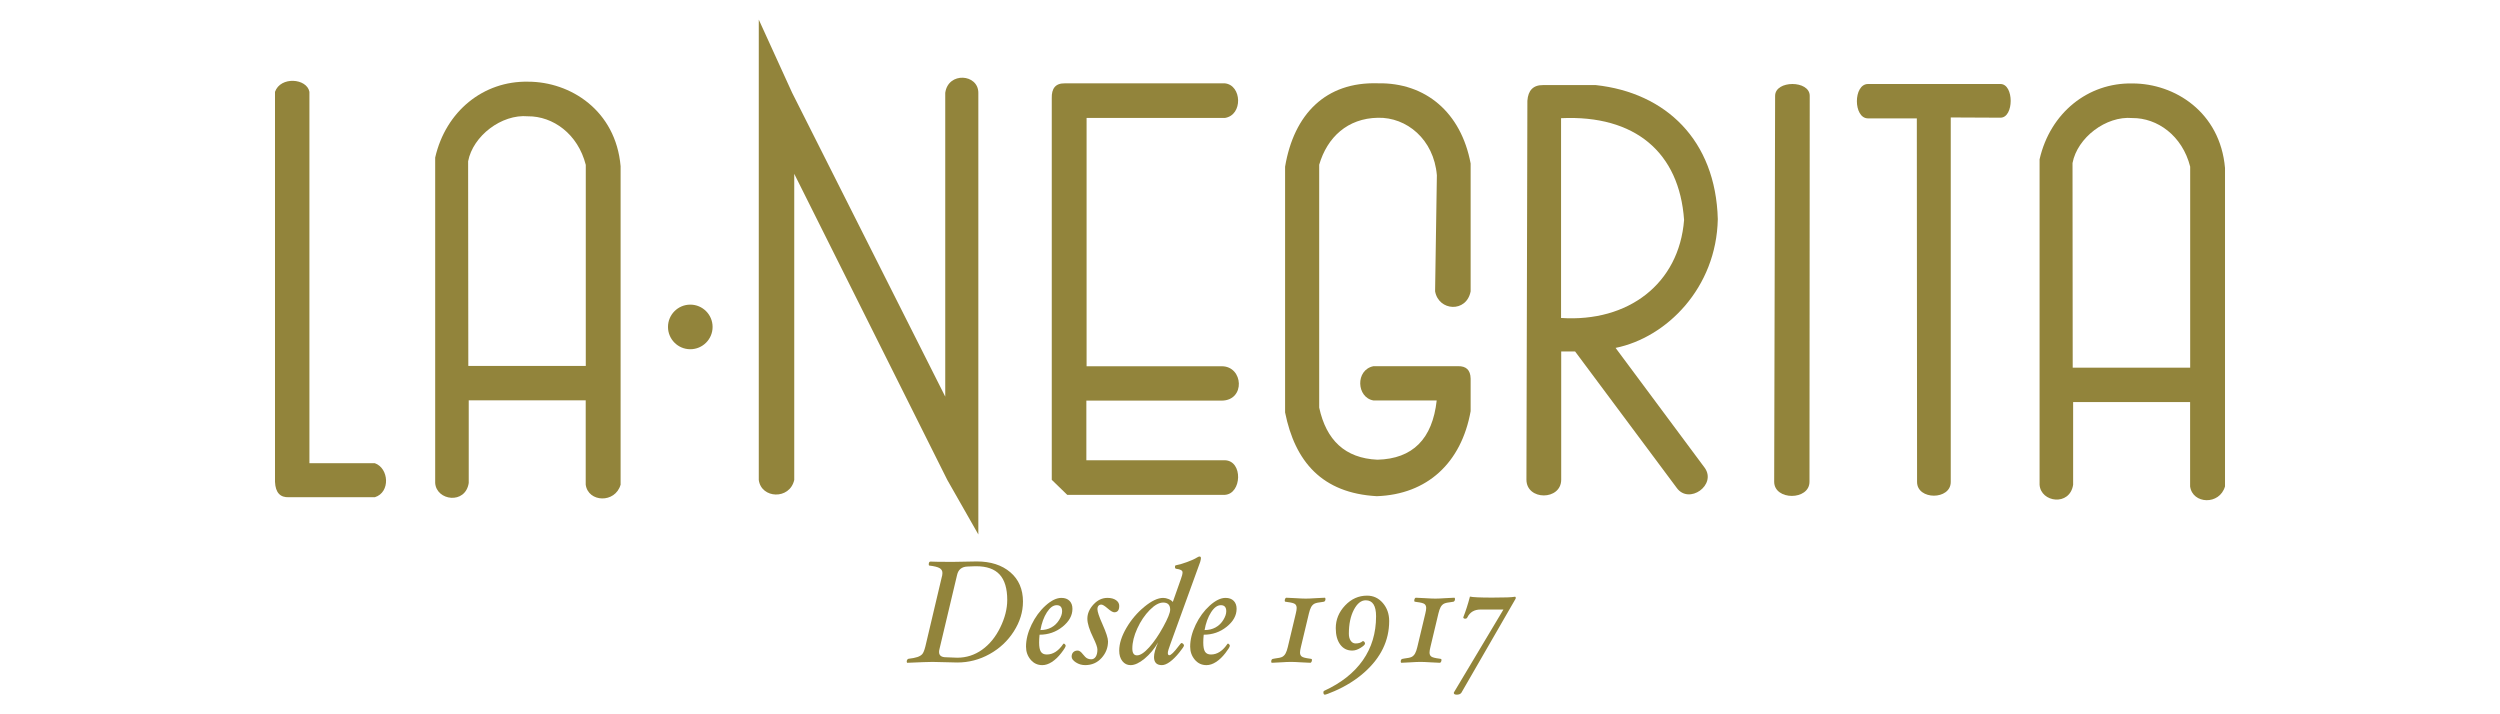 <svg xmlns="http://www.w3.org/2000/svg" id="Capa_1" viewBox="0 0 350 100"><defs><style>.cls-1{fill:#92843b;}</style></defs><path class="cls-1" d="m38.5,12.856c.776-2.201,4.46-1.897,4.819,0v51.996s9.161,0,9.161,0c1.966.69,2.209,4.071,0,4.759h-12.027c-1.2.055-1.887-.611-1.953-2.149V12.856Z"/><path class="cls-1" d="m73.927,11.437c-6.224-.127-11.515,4.121-13.002,10.621v45.563c.17,2.485,4.229,3.038,4.697,0v-11.577h16.377v11.81c.34,2.485,4.121,2.655,4.886,0V23.269c-.68-7.817-7.031-11.834-12.957-11.832Zm8.083,39.791h-16.446l-.026-28.649c.67-3.547,4.684-6.623,8.366-6.298,3.512-.027,7.004,2.464,8.106,6.803v28.145Z"/><circle class="cls-1" cx="96.641" cy="45.77" r="3.122"/><path class="cls-1" d="m106.23,67.195c.336,2.615,4.321,2.819,4.964,0V24.335s21.43,42.86,21.43,42.86l4.344,7.631V12.999c0-2.659-4.226-2.99-4.634,0v42.529s-21.43-42.529-21.43-42.529l-4.675-10.253v64.448Z"/><path class="cls-1" d="m171.495,16.512c2.549-.414,2.358-4.588,0-4.843h-22.432c-1.305-.022-1.851.729-1.816,2.071v53.435s2.167,2.103,2.167,2.103h22.081c2.358-.159,2.549-4.748,0-4.843h-19.405s0-8.348,0-8.348h18.959c3.346-.032,3.027-4.811,0-4.811h-18.927s0-34.763,0-34.763h19.373Z"/><path class="cls-1" d="m200.914,40.789c.5,2.775,4.394,3.025,4.975,0v-17.901c-1.337-7.138-6.3-11.351-13.001-11.226-7.275-.225-11.738,4.308-12.976,11.676v34.402c1.386,6.881,5.169,11.303,12.851,11.726,7.05-.25,11.825-4.66,13.126-11.901v-4.55c-.02-1.253-.664-1.764-1.75-1.75h-11.851c-2.575.525-2.375,4.4,0,4.8h8.85c-.6,5.398-3.363,8.166-8.294,8.294-4.545-.203-7.171-2.748-8.157-7.294V23.063c1.125-3.85,3.975-6.5,8.213-6.575,4.013-.1,7.838,3,8.263,8.05l-.25,16.251Z"/><path class="cls-1" d="m226.182,48.706c7.14-1.446,14.116-8.405,14.31-18.028-.295-11.065-7.288-17.704-17.084-18.766h-7.377c-1.381-.015-2.096.738-2.198,2.198l-.133,53.037c0,2.951,4.868,2.951,4.868,0v-17.94h1.947l14.222,19.09c1.712,2.397,5.636-.406,3.924-2.803l-12.481-16.789Zm-7.634-4.19v-27.97c10.366-.48,16.565,4.8,17.224,14.252-.701,8.936-7.823,14.339-17.224,13.718Z"/><path class="cls-1" d="m248.516,13.419c0-2.212,4.846-2.212,4.846,0,0,0-.033,53.907-.033,54.024,0,2.645-4.944,2.645-4.944,0l.13-54.024Z"/><path class="cls-1" d="m268.389,67.476l-.033-50.902h-6.83c-2.082,0-2.082-4.814,0-4.814h18.539c1.908,0,1.908,4.716,0,4.716l-6.96-.033v51.032c0,2.559-4.716,2.559-4.716,0Z"/><path class="cls-1" d="m298.543,11.683c-6.224-.127-11.515,4.121-13.002,10.621v45.563c.17,2.485,4.229,3.038,4.697,0v-11.577h16.377v11.81c.34,2.485,4.121,2.655,4.886,0V23.515c-.68-7.817-7.031-11.834-12.957-11.832Zm8.083,39.791h-16.446l-.026-28.649c.67-3.547,4.684-6.623,8.366-6.298,3.512-.027,7.004,2.464,8.106,6.803v28.145Z"/><path class="cls-1" d="m143.215,84.234c0,1.433-.427,2.819-1.279,4.157-.852,1.338-1.985,2.399-3.398,3.183s-2.921,1.177-4.524,1.177c-.299,0-.859-.014-1.682-.041-.862-.028-1.457-.041-1.783-.041-.503,0-1.671.041-3.505.122-.068,0-.102-.061-.102-.183,0-.088.026-.171.076-.249s.107-.121.168-.128c.53-.061.946-.142,1.248-.244.302-.102.53-.239.683-.413.152-.174.297-.528.433-1.064l2.268-9.595c.082-.265.122-.496.122-.693,0-.306-.134-.535-.402-.688s-.738-.27-1.411-.352c-.068,0-.102-.053-.102-.16,0-.266.082-.4.245-.4.387.027,1.433.041,3.137.041.313,0,.873-.01,1.681-.03.801-.021,1.355-.03,1.66-.03,1.949,0,3.514.504,4.696,1.512,1.182,1.008,1.773,2.382,1.773,4.121Zm-2.201-.244c0-1.596-.355-2.781-1.065-3.555-.71-.775-1.806-1.162-3.288-1.162h-.122l-1.081.041c-.809.028-1.298.421-1.468,1.182l-2.461,10.361c-.041.156-.061.295-.061.418,0,.495.326.743.978.743l1.569.061c1.27,0,2.426-.37,3.469-1.11,1.043-.74,1.892-1.778,2.547-3.112.656-1.335.983-2.623.983-3.866Z"/><path class="cls-1" d="m150.142,85.233c0,.93-.462,1.767-1.385,2.511-.924.743-1.997,1.115-3.219,1.115-.041.408-.061.774-.061,1.101,0,.598.083,1.025.249,1.283s.443.387.83.387c.87,0,1.64-.499,2.313-1.497l.061-.03c.054,0,.112.035.173.107.061.071.092.138.092.198,0,.143-.207.483-.622,1.019-.414.536-.851.952-1.309,1.248s-.905.443-1.339.443c-.666,0-1.212-.256-1.64-.769-.428-.513-.642-1.119-.642-1.819,0-.977.256-2.0.769-3.066.513-1.066,1.168-1.959,1.966-2.68.798-.72,1.536-1.08,2.216-1.08.489,0,.869.138,1.141.413.272.275.407.647.407,1.116Zm-1.446.346c0-.57-.252-.855-.754-.855-.489,0-.947.333-1.375.998-.428.666-.73,1.494-.907,2.486.57,0,1.078-.12,1.523-.361.445-.241.808-.587,1.09-1.039s.423-.861.423-1.228Z"/><path class="cls-1" d="m156.692,84.825c0,.598-.231.896-.693.896-.204,0-.516-.183-.937-.55-.408-.353-.7-.53-.876-.53-.169,0-.304.058-.402.173-.099.116-.148.262-.148.438,0,.373.238,1.09.713,2.149.516,1.155.774,1.953.774,2.394,0,.876-.3,1.649-.901,2.317-.601.669-1.367,1.004-2.297,1.004-.475,0-.91-.127-1.304-.382s-.591-.521-.591-.8c0-.264.076-.474.229-.626.152-.153.361-.229.626-.229.217,0,.458.174.723.52.224.285.419.474.586.566.166.091.355.138.565.138.272,0,.486-.121.642-.362.157-.241.235-.575.235-1.004,0-.305-.19-.849-.57-1.629-.557-1.135-.836-2.031-.836-2.69,0-.706.284-1.368.851-1.986.567-.618,1.221-.927,1.961-.927.496,0,.895.105,1.197.316.302.21.453.479.453.805Z"/><path class="cls-1" d="m168.132,78.132c0,.102-.034.279-.102.53l-4.166,11.481c-.245.652-.367,1.073-.367,1.264,0,.217.068.325.204.325.231,0,.659-.414,1.283-1.242.238-.313.374-.469.408-.469.088,0,.171.04.249.117.078.079.118.155.118.229,0,.116-.223.448-.667.998-.445.55-.878.979-1.299,1.289-.421.309-.798.464-1.131.464-.734,0-1.1-.38-1.1-1.141,0-.489.19-1.167.57-2.037-.53.91-1.16,1.667-1.89,2.272-.73.604-1.384.907-1.961.907-.469,0-.851-.187-1.146-.56-.296-.374-.444-.866-.444-1.477,0-.964.335-2.021,1.004-3.168.669-1.147,1.509-2.136,2.518-2.965,1.009-.829,1.887-1.243,2.635-1.243.238,0,.491.054.759.163.268.109.464.245.586.408l1.139-3.229c.149-.394.224-.699.224-.917,0-.265-.292-.431-.876-.499-.122-.014-.183-.099-.183-.255,0-.163.054-.245.163-.245.428-.082.944-.233,1.547-.453.604-.221,1.062-.429,1.374-.626.156-.095.271-.143.346-.143.136,0,.203.075.203.224Zm-4.308,7.223c0-.665-.326-.998-.978-.998-.571,0-1.201.35-1.89,1.049-.689.7-1.267,1.557-1.732,2.572-.466,1.015-.698,1.954-.698,2.816,0,.639.218.958.652.958.462,0,1.031-.375,1.706-1.125.676-.751,1.335-1.712,1.976-2.883.642-1.171.963-1.968.963-2.389Z"/><path class="cls-1" d="m173.124,85.233c0,.93-.462,1.767-1.385,2.511-.924.743-1.997,1.115-3.22,1.115-.041.408-.061.774-.061,1.101,0,.598.083,1.025.249,1.283.167.258.444.387.831.387.869,0,1.64-.499,2.313-1.497l.061-.03c.054,0,.112.035.174.107.062.071.091.138.091.198,0,.143-.207.483-.621,1.019-.414.536-.851.952-1.309,1.248-.458.296-.905.443-1.34.443-.665,0-1.212-.256-1.64-.769-.428-.513-.642-1.119-.642-1.819,0-.977.257-2.0.77-3.066.512-1.066,1.168-1.959,1.966-2.68.798-.72,1.536-1.08,2.216-1.08.489,0,.87.138,1.141.413.272.275.408.647.408,1.116Zm-1.447.346c0-.57-.252-.855-.754-.855-.489,0-.948.333-1.375.998-.428.666-.731,1.494-.907,2.486.57,0,1.078-.12,1.523-.361.445-.241.808-.587,1.09-1.039.282-.452.423-.861.423-1.228Z"/><path class="cls-1" d="m185.566,83.885c0,.093-.026.177-.076.249-.051.074-.107.11-.168.11-.048.007-.109.017-.184.03-.556.062-.93.143-1.12.245-.19.102-.345.262-.464.479-.119.218-.223.516-.311.897l-1.119,4.692c-.081.326-.122.585-.122.775,0,.244.08.428.24.551.159.123.534.221,1.125.296.17.02.263.043.28.066s.026.066.026.127c0,.095-.024.183-.071.265-.048.082-.099.122-.153.122-.278,0-.703-.021-1.273-.061-.639-.041-1.124-.061-1.456-.061-.34,0-.812.021-1.416.061-.544.041-.954.061-1.233.061-.068,0-.102-.061-.102-.183,0-.095.024-.182.071-.26.047-.078.18-.127.397-.148.543-.061.907-.143,1.09-.245.183-.102.335-.26.453-.474.119-.214.222-.511.311-.89l1.12-4.694c.082-.326.122-.585.122-.775,0-.245-.076-.428-.229-.551s-.511-.218-1.075-.286c-.116-.013-.203-.027-.264-.041-.068,0-.102-.053-.102-.16,0-.093.022-.183.066-.27s.097-.13.158-.13c.272,0,.696.02,1.273.061.631.041,1.117.062,1.456.062.333,0,.801-.021,1.406-.062.55-.041.965-.061,1.243-.061.068,0,.102.067.102.2Z"/><path class="cls-1" d="m194.485,86.944c0,2.743-1.168,5.148-3.504,7.212-.591.523-1.241,1.005-1.951,1.447-.71.441-1.448.827-2.216,1.157-.767.329-1.213.494-1.335.494-.136,0-.204-.116-.204-.347,0-.095.037-.16.112-.194,2.377-1.092,4.182-2.52,5.414-4.28,1.233-1.761,1.849-3.812,1.849-6.153,0-1.493-.482-2.239-1.446-2.239-.645,0-1.201.444-1.666,1.333-.465.888-.698,2.003-.698,3.346,0,.407.086.736.26.986.173.252.399.377.677.377.428,0,.754-.102.978-.306l.061-.021c.068,0,.132.036.194.107.061.071.091.151.091.24,0,.136-.204.333-.611.59-.407.258-.801.387-1.181.387-.706,0-1.267-.281-1.681-.845s-.621-1.328-.621-2.293c0-1.195.434-2.253,1.304-3.173.869-.92,1.895-1.38,3.077-1.38.882,0,1.62.345,2.211,1.034.591.689.886,1.53.886,2.522Z"/><path class="cls-1" d="m203.699,83.885c0,.093-.026.177-.076.249-.051.074-.107.11-.168.11-.048.007-.109.017-.184.03-.556.062-.93.143-1.12.245-.19.102-.345.262-.464.479-.119.218-.223.516-.311.897l-1.119,4.692c-.081.326-.122.585-.122.775,0,.244.08.428.24.551.159.123.534.221,1.125.296.17.02.263.043.28.066s.026.066.026.127c0,.095-.024.183-.071.265-.048.082-.099.122-.153.122-.278,0-.703-.021-1.273-.061-.639-.041-1.124-.061-1.456-.061-.34,0-.812.021-1.416.061-.544.041-.954.061-1.233.061-.068,0-.102-.061-.102-.183,0-.095.024-.182.071-.26.047-.078.18-.127.397-.148.543-.061.907-.143,1.09-.245.183-.102.335-.26.453-.474.119-.214.222-.511.311-.89l1.12-4.694c.082-.326.122-.585.122-.775,0-.245-.076-.428-.229-.551s-.511-.218-1.075-.286c-.116-.013-.203-.027-.264-.041-.068,0-.102-.053-.102-.16,0-.093.022-.183.066-.27s.097-.13.158-.13c.272,0,.696.02,1.273.061.631.041,1.117.062,1.456.062.333,0,.801-.021,1.406-.062.55-.041.965-.061,1.243-.061.068,0,.102.067.102.2Z"/><path class="cls-1" d="m212.211,83.725l-.041.122-7.579,13.141c-.129.177-.339.265-.631.265-.285,0-.428-.082-.428-.244l.021-.082,6.927-11.593h-3.199c-.883,0-1.504.374-1.864,1.121-.054.109-.153.163-.296.163-.156,0-.244-.061-.265-.183.353-.897.666-1.868.937-2.914.38.095,1.426.143,3.138.143,1.718,0,2.751-.037,3.097-.112l.061-.01c.082,0,.123.061.123.183Z"/></svg>
